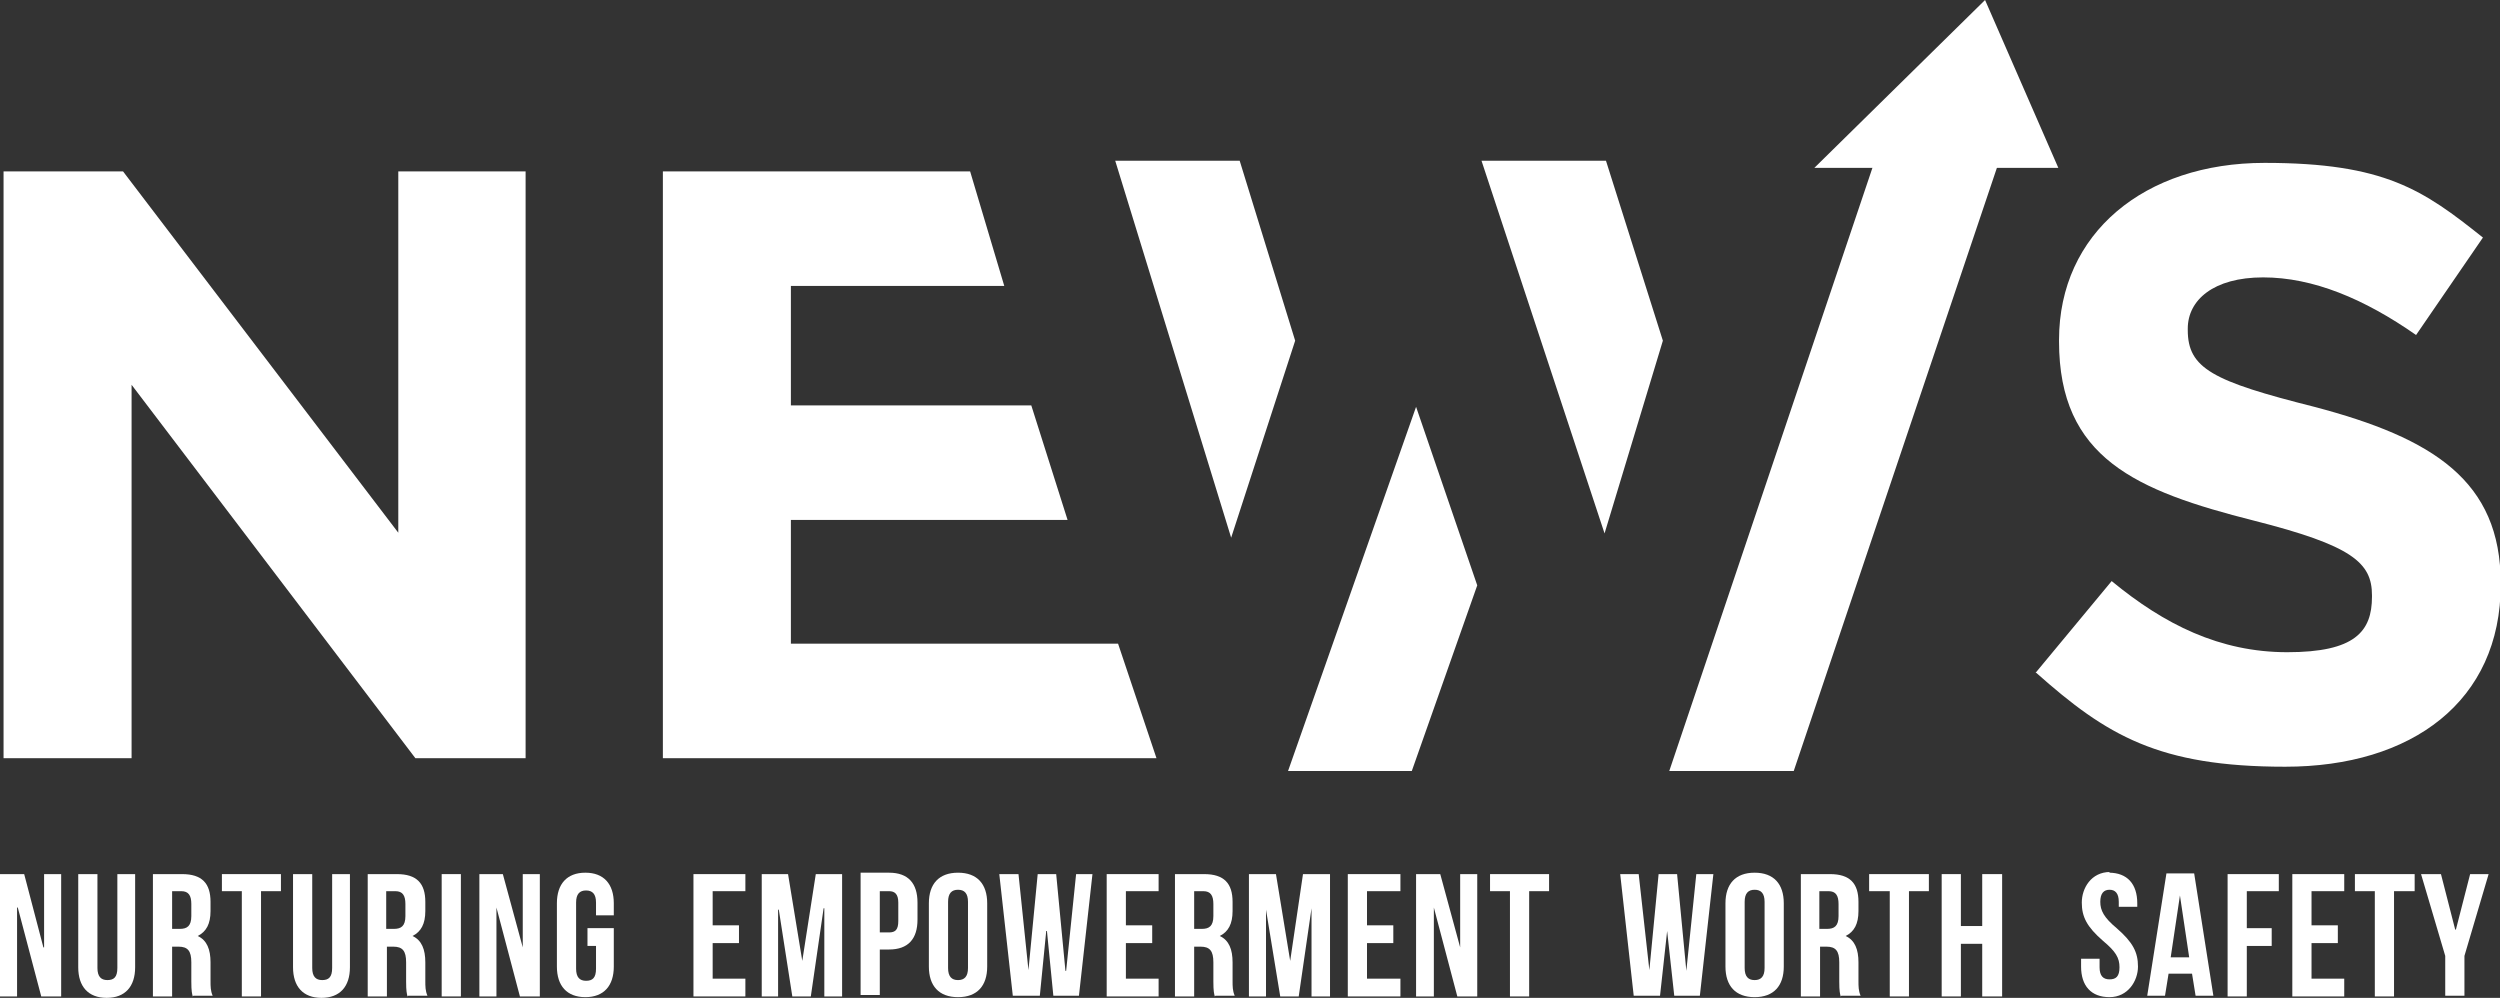 <svg xmlns="http://www.w3.org/2000/svg" xmlns:xlink="http://www.w3.org/1999/xlink" viewBox="0 0 351.5 140.3"><rect x="0" y="0" width="351.5" height="140.3" fill="#333333" stroke="none"/><defs><style>      .cls-1 {        fill: #fff;      }      .cls-2 {        fill: none;      }      .cls-3 {        clip-path: url(#clippath);      }    </style><clipPath id="clippath"><rect class="cls-2" width="351.5" height="140.3"></rect></clipPath></defs><g><g id="Camada_1"><polygon class="cls-1" points="56 24.1 56 74.9 17.3 24.1 .5 24.1 .5 106.6 18.5 106.6 18.5 54.1 58.4 106.6 73.9 106.6 73.9 24.1 56 24.1"></polygon><polygon class="cls-1" points="93.2 24.1 136.4 24.1 141.2 40.2 111.2 40.2 111.2 57 145 57 150.1 73.1 111.2 73.1 111.2 90.5 157.2 90.5 162.6 106.6 93.2 106.6 93.2 24.1"></polygon><g class="cls-3"><path class="cls-1" d="M286.2,94.6l10.7-12.9c7.4,6.1,15.2,10,24.7,10s11.9-2.9,11.9-7.8v-.2c0-4.6-2.8-7-16.6-10.5-16.6-4.2-27.4-8.8-27.4-25.2v-.2c0-15,12-24.9,28.9-24.9s22.3,3.8,30.7,10.5l-9.4,13.7c-7.3-5.1-14.5-8.1-21.5-8.1s-10.6,3.2-10.6,7.2v.2c0,5.4,3.5,7.2,17.8,10.8,16.7,4.4,26.2,10.4,26.2,24.8v.2c0,16.4-12.5,25.6-30.3,25.6s-25.1-4.4-35-13.2"></path><polygon class="cls-1" points="252.2 108.4 234.7 108.4 263.6 22.6 281.1 22.6 252.2 108.4"></polygon><polygon class="cls-1" points="173.1 75.6 182.1 47.9 174.3 22.6 156.8 22.6 173.1 75.6"></polygon><polygon class="cls-1" points="225.6 75 233.8 47.9 225.8 22.6 208.3 22.6 225.6 75"></polygon><polygon class="cls-1" points="198.5 108.4 181.1 108.4 199.1 57.2 207.7 82.3 198.5 108.4"></polygon><polygon class="cls-1" points="279.1 0 255.1 23.6 289.4 23.6 279.1 0"></polygon><polygon class="cls-1" points="2.5 127.6 2.4 127.6 2.4 140.1 0 140.1 0 122.9 3.4 122.9 6.1 133.2 6.2 133.2 6.2 122.9 8.6 122.9 8.6 140.1 5.8 140.1 2.5 127.6"></polygon><path class="cls-1" d="M13.7,122.9v13.2c0,1.2.5,1.7,1.4,1.7s1.4-.4,1.4-1.7v-13.2h2.5v13.1c0,2.7-1.4,4.3-4,4.3s-4-1.6-4-4.3v-13.1h2.7Z"></path><path class="cls-1" d="M27.1,140.1c-.1-.4-.2-.7-.2-2.1v-2.7c0-1.6-.5-2.2-1.8-2.2h-.9v7h-2.7v-17.2h4.1c2.8,0,4,1.3,4,3.9v1.3c0,1.8-.6,2.9-1.8,3.5h0c1.3.6,1.8,1.9,1.8,3.7v2.6c0,.8,0,1.4.3,2.1h-2.7ZM24.2,125.3v5.3h1.1c1,0,1.6-.4,1.6-1.8v-1.7c0-1.2-.4-1.8-1.4-1.8h-1.3Z"></path><polygon class="cls-1" points="31.2 122.9 39.5 122.9 39.5 125.3 36.7 125.3 36.7 140.1 34 140.1 34 125.3 31.2 125.3 31.2 122.9"></polygon><path class="cls-1" d="M43.9,122.9v13.2c0,1.2.5,1.7,1.4,1.7s1.4-.4,1.4-1.7v-13.2h2.5v13.1c0,2.7-1.4,4.3-4,4.3s-4-1.6-4-4.3v-13.1h2.7Z"></path><path class="cls-1" d="M57.3,140.1c-.1-.4-.2-.7-.2-2.1v-2.7c0-1.6-.5-2.2-1.8-2.2h-.9v7h-2.7v-17.2h4.1c2.8,0,4,1.3,4,3.9v1.3c0,1.8-.6,2.9-1.8,3.5h0c1.3.6,1.8,1.9,1.8,3.7v2.6c0,.8,0,1.4.3,2.1h-2.7ZM54.3,125.3v5.3h1.1c1,0,1.6-.4,1.6-1.8v-1.7c0-1.2-.4-1.8-1.4-1.8h-1.3Z"></path><rect class="cls-1" x="62.1" y="122.9" width="2.7" height="17.2"></rect><polygon class="cls-1" points="69.8 127.6 69.8 127.6 69.8 140.1 67.4 140.1 67.4 122.9 70.7 122.9 73.5 133.2 73.5 133.2 73.5 122.9 75.9 122.9 75.9 140.1 73.1 140.1 69.8 127.6"></polygon><path class="cls-1" d="M82.5,130.5h3.8v5.4c0,2.7-1.4,4.3-4,4.3s-4-1.6-4-4.3v-8.9c0-2.7,1.4-4.3,4-4.3s4,1.6,4,4.3v1.7h-2.5v-1.8c0-1.2-.5-1.7-1.4-1.7s-1.4.5-1.4,1.7v9.3c0,1.2.5,1.7,1.4,1.7s1.4-.4,1.4-1.7v-3.2h-1.2v-2.5Z"></path><polygon class="cls-1" points="100.2 130.1 103.9 130.1 103.9 132.6 100.2 132.6 100.2 137.6 104.8 137.6 104.8 140.1 97.5 140.1 97.5 122.9 104.8 122.9 104.8 125.3 100.2 125.3 100.2 130.1"></polygon><polygon class="cls-1" points="112.8 135.1 112.8 135.1 114.7 122.9 118.4 122.9 118.4 140.1 115.9 140.1 115.9 127.7 115.8 127.7 114 140.1 111.4 140.1 109.5 127.9 109.4 127.9 109.4 140.1 107.1 140.1 107.1 122.9 110.8 122.9 112.8 135.1"></polygon><path class="cls-1" d="M129,127.1v2.2c0,2.7-1.3,4.2-4,4.2h-1.3v6.4h-2.7v-17.2h4c2.7,0,4,1.5,4,4.2M123.7,125.3v5.8h1.3c.9,0,1.3-.4,1.3-1.6v-2.6c0-1.2-.5-1.6-1.3-1.6h-1.3Z"></path><path class="cls-1" d="M130.6,127c0-2.7,1.4-4.3,4.1-4.3s4.1,1.6,4.1,4.3v8.9c0,2.7-1.4,4.3-4.1,4.3s-4.1-1.6-4.1-4.3v-8.9ZM133.3,136.1c0,1.2.5,1.7,1.4,1.7s1.4-.5,1.4-1.7v-9.3c0-1.2-.5-1.7-1.4-1.7s-1.4.5-1.4,1.7v9.3Z"></path><polygon class="cls-1" points="147.2 130.9 147.1 130.9 146.2 140 142.4 140 140.5 122.9 143.2 122.9 144.6 136.4 144.6 136.4 145.9 122.9 148.5 122.9 149.8 136.5 149.9 136.5 151.3 122.9 153.6 122.9 151.7 140 148.1 140 147.2 130.9"></polygon><polygon class="cls-1" points="158.3 130.1 162 130.1 162 132.6 158.3 132.6 158.3 137.6 162.9 137.6 162.9 140.1 155.6 140.1 155.6 122.9 162.9 122.9 162.9 125.3 158.3 125.3 158.3 130.1"></polygon><path class="cls-1" d="M170.8,140.1c-.1-.4-.2-.7-.2-2.1v-2.7c0-1.6-.5-2.2-1.8-2.2h-.9v7h-2.7v-17.2h4.1c2.8,0,4,1.3,4,3.9v1.3c0,1.8-.6,2.9-1.8,3.5h0c1.3.6,1.8,1.9,1.8,3.7v2.6c0,.8,0,1.4.3,2.1h-2.7ZM167.9,125.3v5.3h1.1c1,0,1.6-.4,1.6-1.8v-1.7c0-1.2-.4-1.8-1.4-1.8h-1.3Z"></path><polygon class="cls-1" points="181.4 135.1 181.4 135.1 183.2 122.9 187 122.9 187 140.1 184.4 140.1 184.4 127.7 184.4 127.7 182.6 140.1 180 140.1 178 127.9 178 127.9 178 140.1 175.6 140.1 175.6 122.9 179.4 122.9 181.4 135.1"></polygon><polygon class="cls-1" points="192.2 130.1 195.9 130.1 195.9 132.6 192.2 132.6 192.2 137.6 196.9 137.6 196.9 140.1 189.5 140.1 189.5 122.9 196.9 122.9 196.9 125.3 192.2 125.3 192.2 130.1"></polygon><polygon class="cls-1" points="201.6 127.6 201.6 127.6 201.6 140.1 199.1 140.1 199.1 122.9 202.5 122.9 205.3 133.2 205.3 133.2 205.3 122.9 207.7 122.9 207.7 140.1 204.9 140.1 201.6 127.6"></polygon><polygon class="cls-1" points="209.5 122.9 217.8 122.9 217.8 125.3 215 125.3 215 140.1 212.3 140.1 212.3 125.3 209.5 125.3 209.5 122.9"></polygon><polygon class="cls-1" points="234.4 130.9 234.4 130.9 233.4 140 229.7 140 227.8 122.9 230.4 122.9 231.9 136.4 231.9 136.4 233.2 122.9 235.8 122.9 237.1 136.5 237.1 136.5 238.5 122.9 240.9 122.9 239 140 235.4 140 234.4 130.9"></polygon><path class="cls-1" d="M242.6,127c0-2.7,1.4-4.3,4.1-4.3s4.1,1.6,4.1,4.3v8.9c0,2.7-1.4,4.3-4.1,4.3s-4.1-1.6-4.1-4.3v-8.9ZM245.3,136.1c0,1.2.5,1.7,1.4,1.7s1.4-.5,1.4-1.7v-9.3c0-1.2-.5-1.7-1.4-1.7s-1.4.5-1.4,1.7v9.3Z"></path><path class="cls-1" d="M258.8,140.1c-.1-.4-.2-.7-.2-2.1v-2.7c0-1.6-.5-2.2-1.8-2.2h-.9v7h-2.7v-17.2h4.1c2.8,0,4,1.3,4,3.9v1.3c0,1.8-.6,2.9-1.8,3.5h0c1.3.6,1.8,1.9,1.8,3.7v2.6c0,.8,0,1.4.3,2.1h-2.7ZM255.8,125.3v5.3h1.1c1,0,1.6-.4,1.6-1.8v-1.7c0-1.2-.4-1.8-1.4-1.8h-1.3Z"></path><polygon class="cls-1" points="262.8 122.9 271.2 122.9 271.2 125.3 268.4 125.3 268.4 140.1 265.7 140.1 265.7 125.3 262.8 125.3 262.8 122.9"></polygon><polygon class="cls-1" points="275.7 140.1 273 140.1 273 122.9 275.7 122.9 275.7 130.2 278.7 130.2 278.7 122.9 281.5 122.9 281.5 140.1 278.7 140.1 278.7 132.7 275.7 132.7 275.7 140.1"></polygon><path class="cls-1" d="M296.5,122.7c2.6,0,4,1.6,4,4.3v.5h-2.6v-.7c0-1.2-.5-1.7-1.3-1.7s-1.3.5-1.3,1.7.5,2.2,2.3,3.7c2.3,2,3,3.4,3,5.4s-1.4,4.3-4,4.3-4-1.6-4-4.3v-1.1h2.6v1.2c0,1.2.5,1.7,1.4,1.7s1.4-.4,1.4-1.7-.5-2.2-2.3-3.7c-2.3-2-3-3.4-3-5.4s1.3-4.3,4-4.3"></path><path class="cls-1" d="M311.4,140h-2.7l-.5-3.1h-3.3l-.5,3.1h-2.5l2.7-17.2h3.9l2.7,17.2ZM305.2,134.6h2.6l-1.3-8.7h0l-1.3,8.7Z"></path><polygon class="cls-1" points="315.9 130.5 319.4 130.5 319.4 133 315.9 133 315.9 140.1 313.2 140.1 313.2 122.9 320.4 122.9 320.4 125.3 315.9 125.3 315.9 130.5"></polygon><polygon class="cls-1" points="325 130.1 328.7 130.1 328.7 132.6 325 132.6 325 137.6 329.6 137.6 329.6 140.1 322.3 140.1 322.3 122.9 329.6 122.9 329.6 125.3 325 125.3 325 130.1"></polygon><polygon class="cls-1" points="331.1 122.9 339.5 122.9 339.5 125.3 336.6 125.3 336.6 140.1 333.9 140.1 333.9 125.3 331.1 125.3 331.1 122.9"></polygon><polygon class="cls-1" points="343.8 134.4 340.4 122.9 343.2 122.9 345.2 130.7 345.3 130.7 347.3 122.9 349.9 122.9 346.5 134.4 346.5 140 343.8 140 343.8 134.4"></polygon></g></g></g></svg>